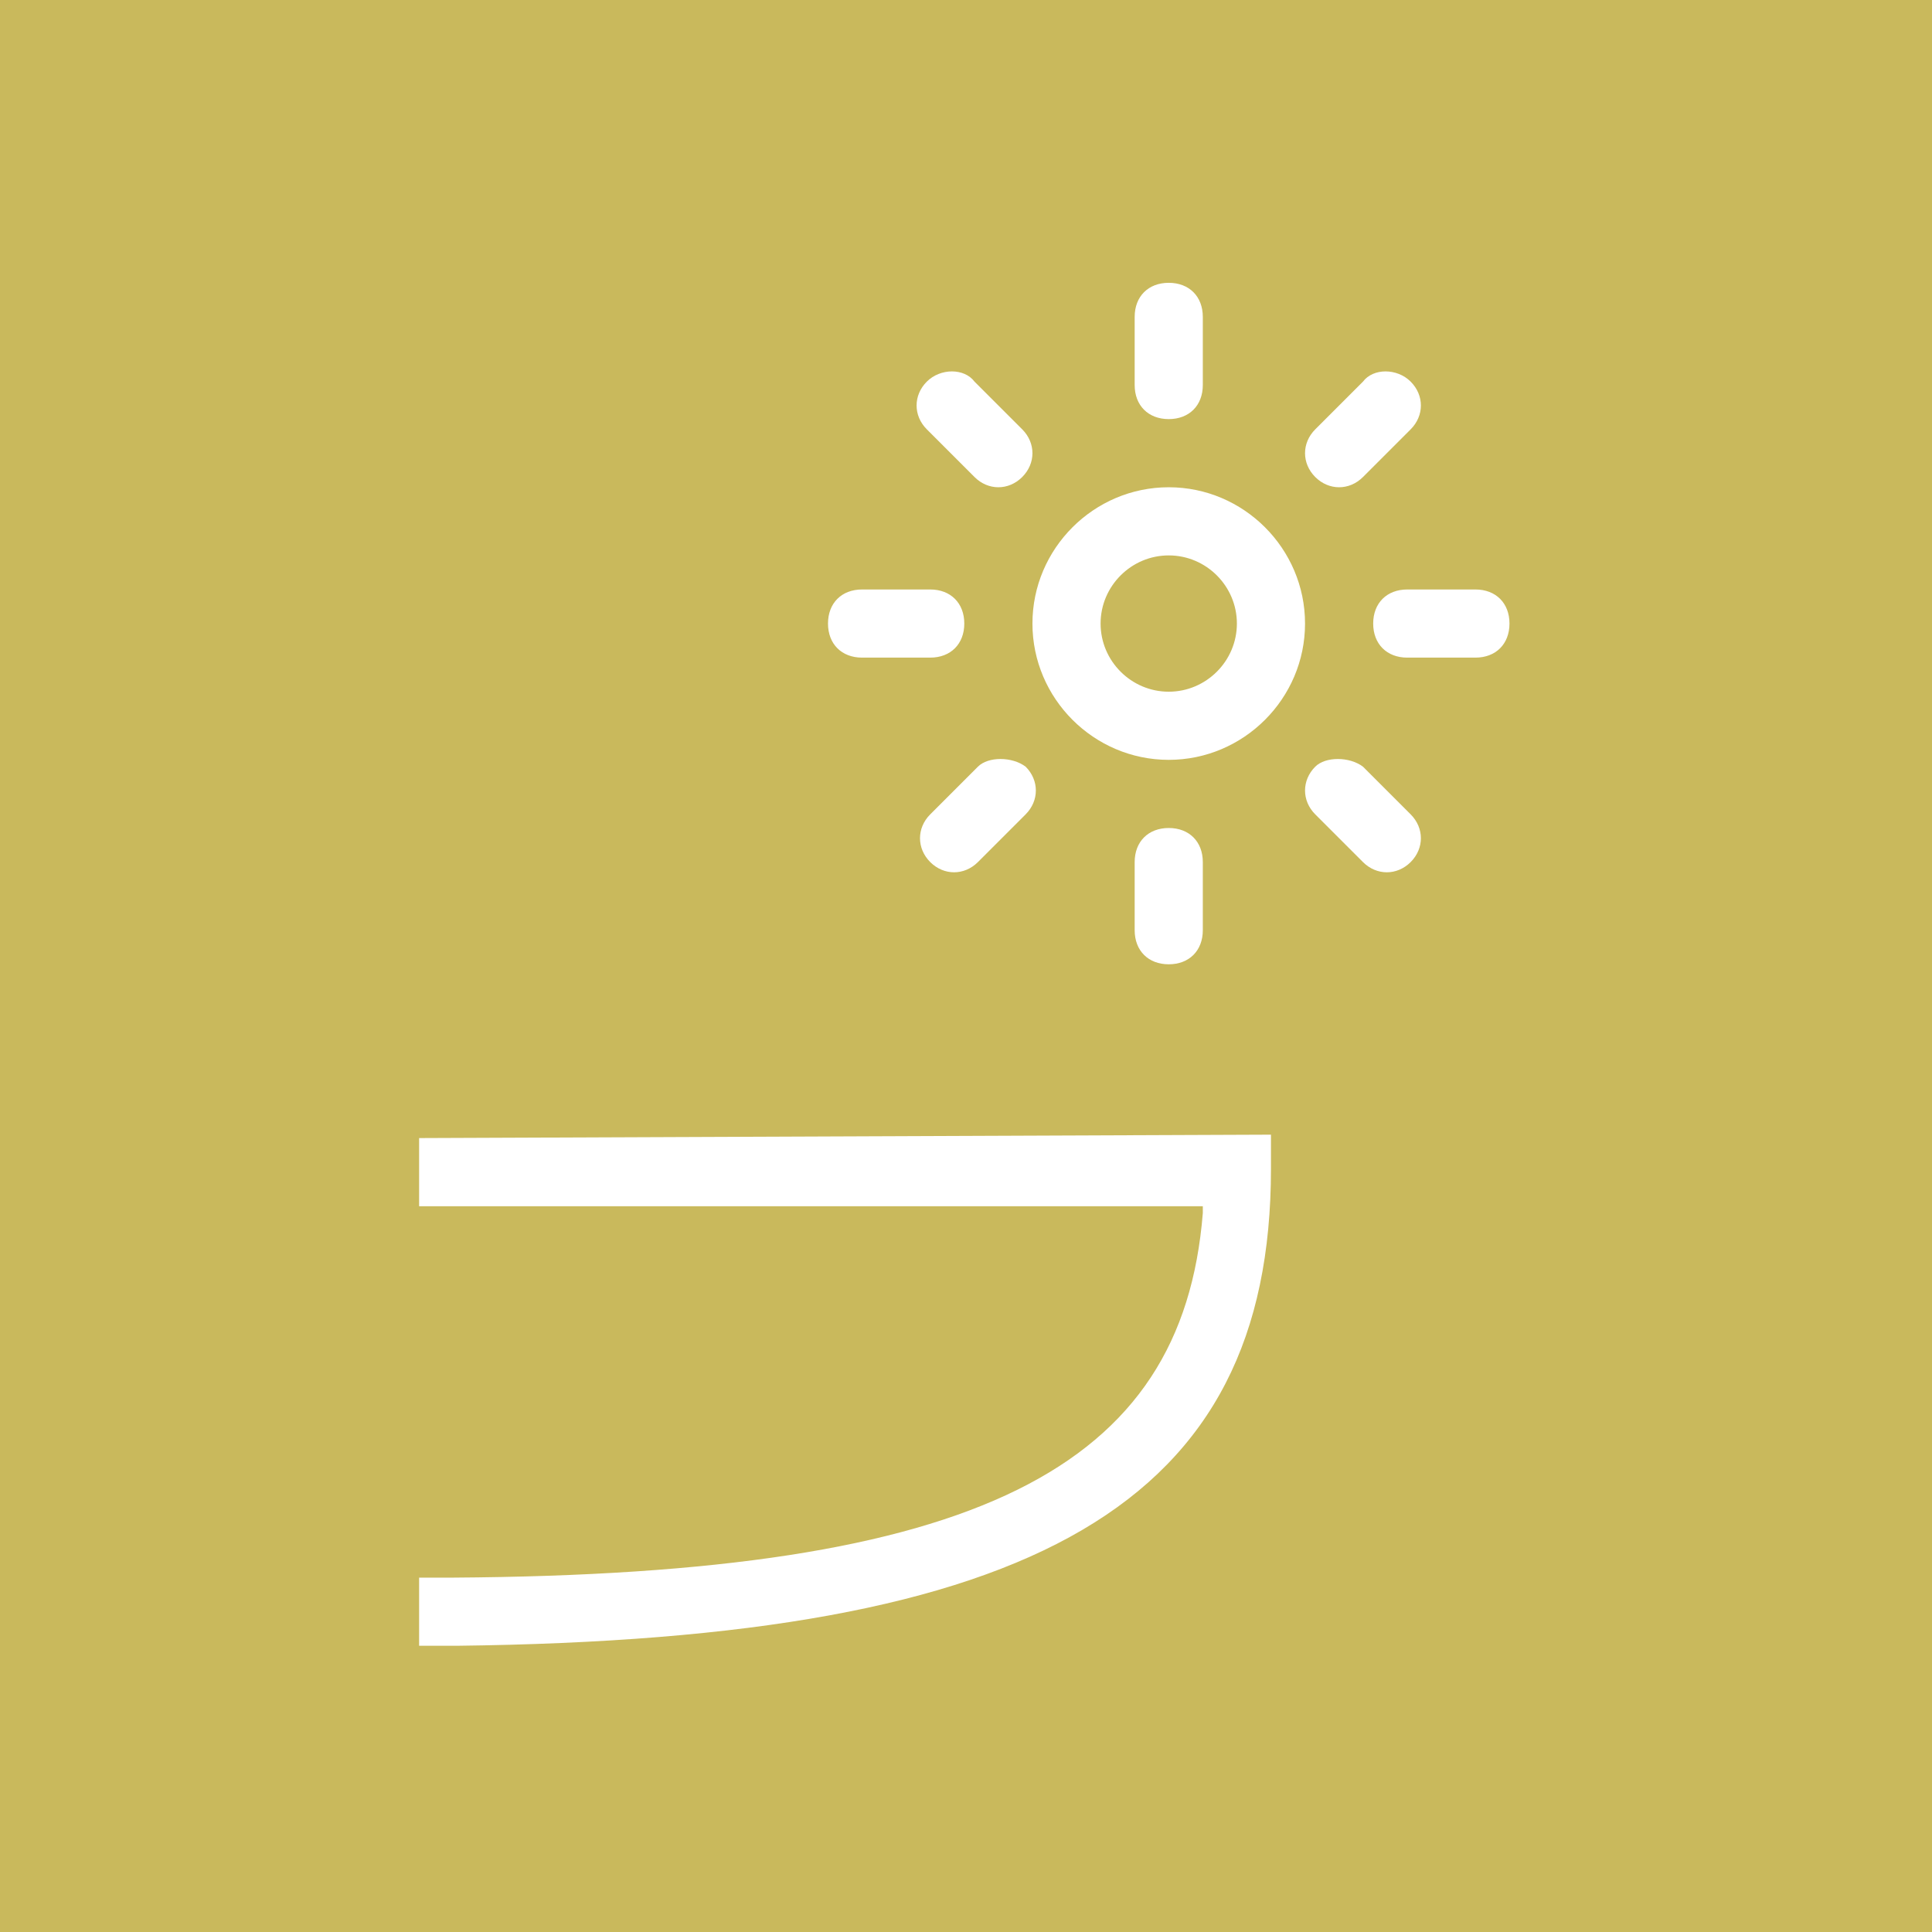 <?xml version="1.0" encoding="utf-8"?>
<!-- Generator: Adobe Illustrator 27.7.0, SVG Export Plug-In . SVG Version: 6.00 Build 0)  -->
<svg version="1.1" id="Livello_1" xmlns="http://www.w3.org/2000/svg" xmlns:xlink="http://www.w3.org/1999/xlink" x="0px" y="0px"
	 viewBox="0 0 56.7 56.7" style="enable-background:new 0 0 56.7 56.7;" xml:space="preserve">
<style type="text/css">
	.st0{fill:#C9B95C;}
	.st1{fill:#FFFFFF;}
	.st2{fill-rule:evenodd;clip-rule:evenodd;fill:#FFFFFF;}
</style>
<rect class="st0" width="56.7" height="56.7"/>
<path class="st1" d="M37.3,33.3v1c0,9.8-6.8,13.8-23.9,14h-1.1v-2h1c15.4-0.1,21.4-3.2,22-10.7v-0.2h-23v-2L37.3,33.3L37.3,33.3z
	 M34.3,24.3c0.6,0,1,0.4,1,1v2c0,0.6-0.4,1-1,1s-1-0.4-1-1v-2C33.3,24.7,33.7,24.3,34.3,24.3z M30.1,22.5c0.4,0.4,0.4,1,0,1.4
	l-1.4,1.4c-0.4,0.4-1,0.4-1.4,0s-0.4-1,0-1.4l1.4-1.4C29,22.2,29.7,22.2,30.1,22.5z M40,22.5l1.4,1.4c0.4,0.4,0.4,1,0,1.4
	s-1,0.4-1.4,0l-1.4-1.4c-0.4-0.4-0.4-1,0-1.4C38.9,22.2,39.6,22.2,40,22.5z M34.3,14.3c2.2,0,4,1.8,4,4s-1.8,4-4,4s-4-1.8-4-4
	S32.1,14.3,34.3,14.3z M34.3,16.3c-1.1,0-2,0.9-2,2s0.9,2,2,2s2-0.9,2-2S35.4,16.3,34.3,16.3z M27.3,17.3c0.6,0,1,0.4,1,1
	s-0.4,1-1,1h-2c-0.6,0-1-0.4-1-1s0.4-1,1-1H27.3z M43.3,17.3c0.6,0,1,0.4,1,1s-0.4,1-1,1h-2c-0.6,0-1-0.4-1-1s0.4-1,1-1H43.3z
	 M41.4,11.2c0.4,0.4,0.4,1,0,1.4L40,14c-0.4,0.4-1,0.4-1.4,0s-0.4-1,0-1.4l1.4-1.4C40.3,10.8,41,10.8,41.4,11.2z M28.6,11.2l1.4,1.4
	c0.4,0.4,0.4,1,0,1.4s-1,0.4-1.4,0l-1.4-1.4c-0.4-0.4-0.4-1,0-1.4C27.6,10.8,28.3,10.8,28.6,11.2z M34.3,8.3c0.6,0,1,0.4,1,1v2
	c0,0.6-0.4,1-1,1s-1-0.4-1-1v-2C33.3,8.7,33.7,8.3,34.3,8.3z"/>
</svg>
